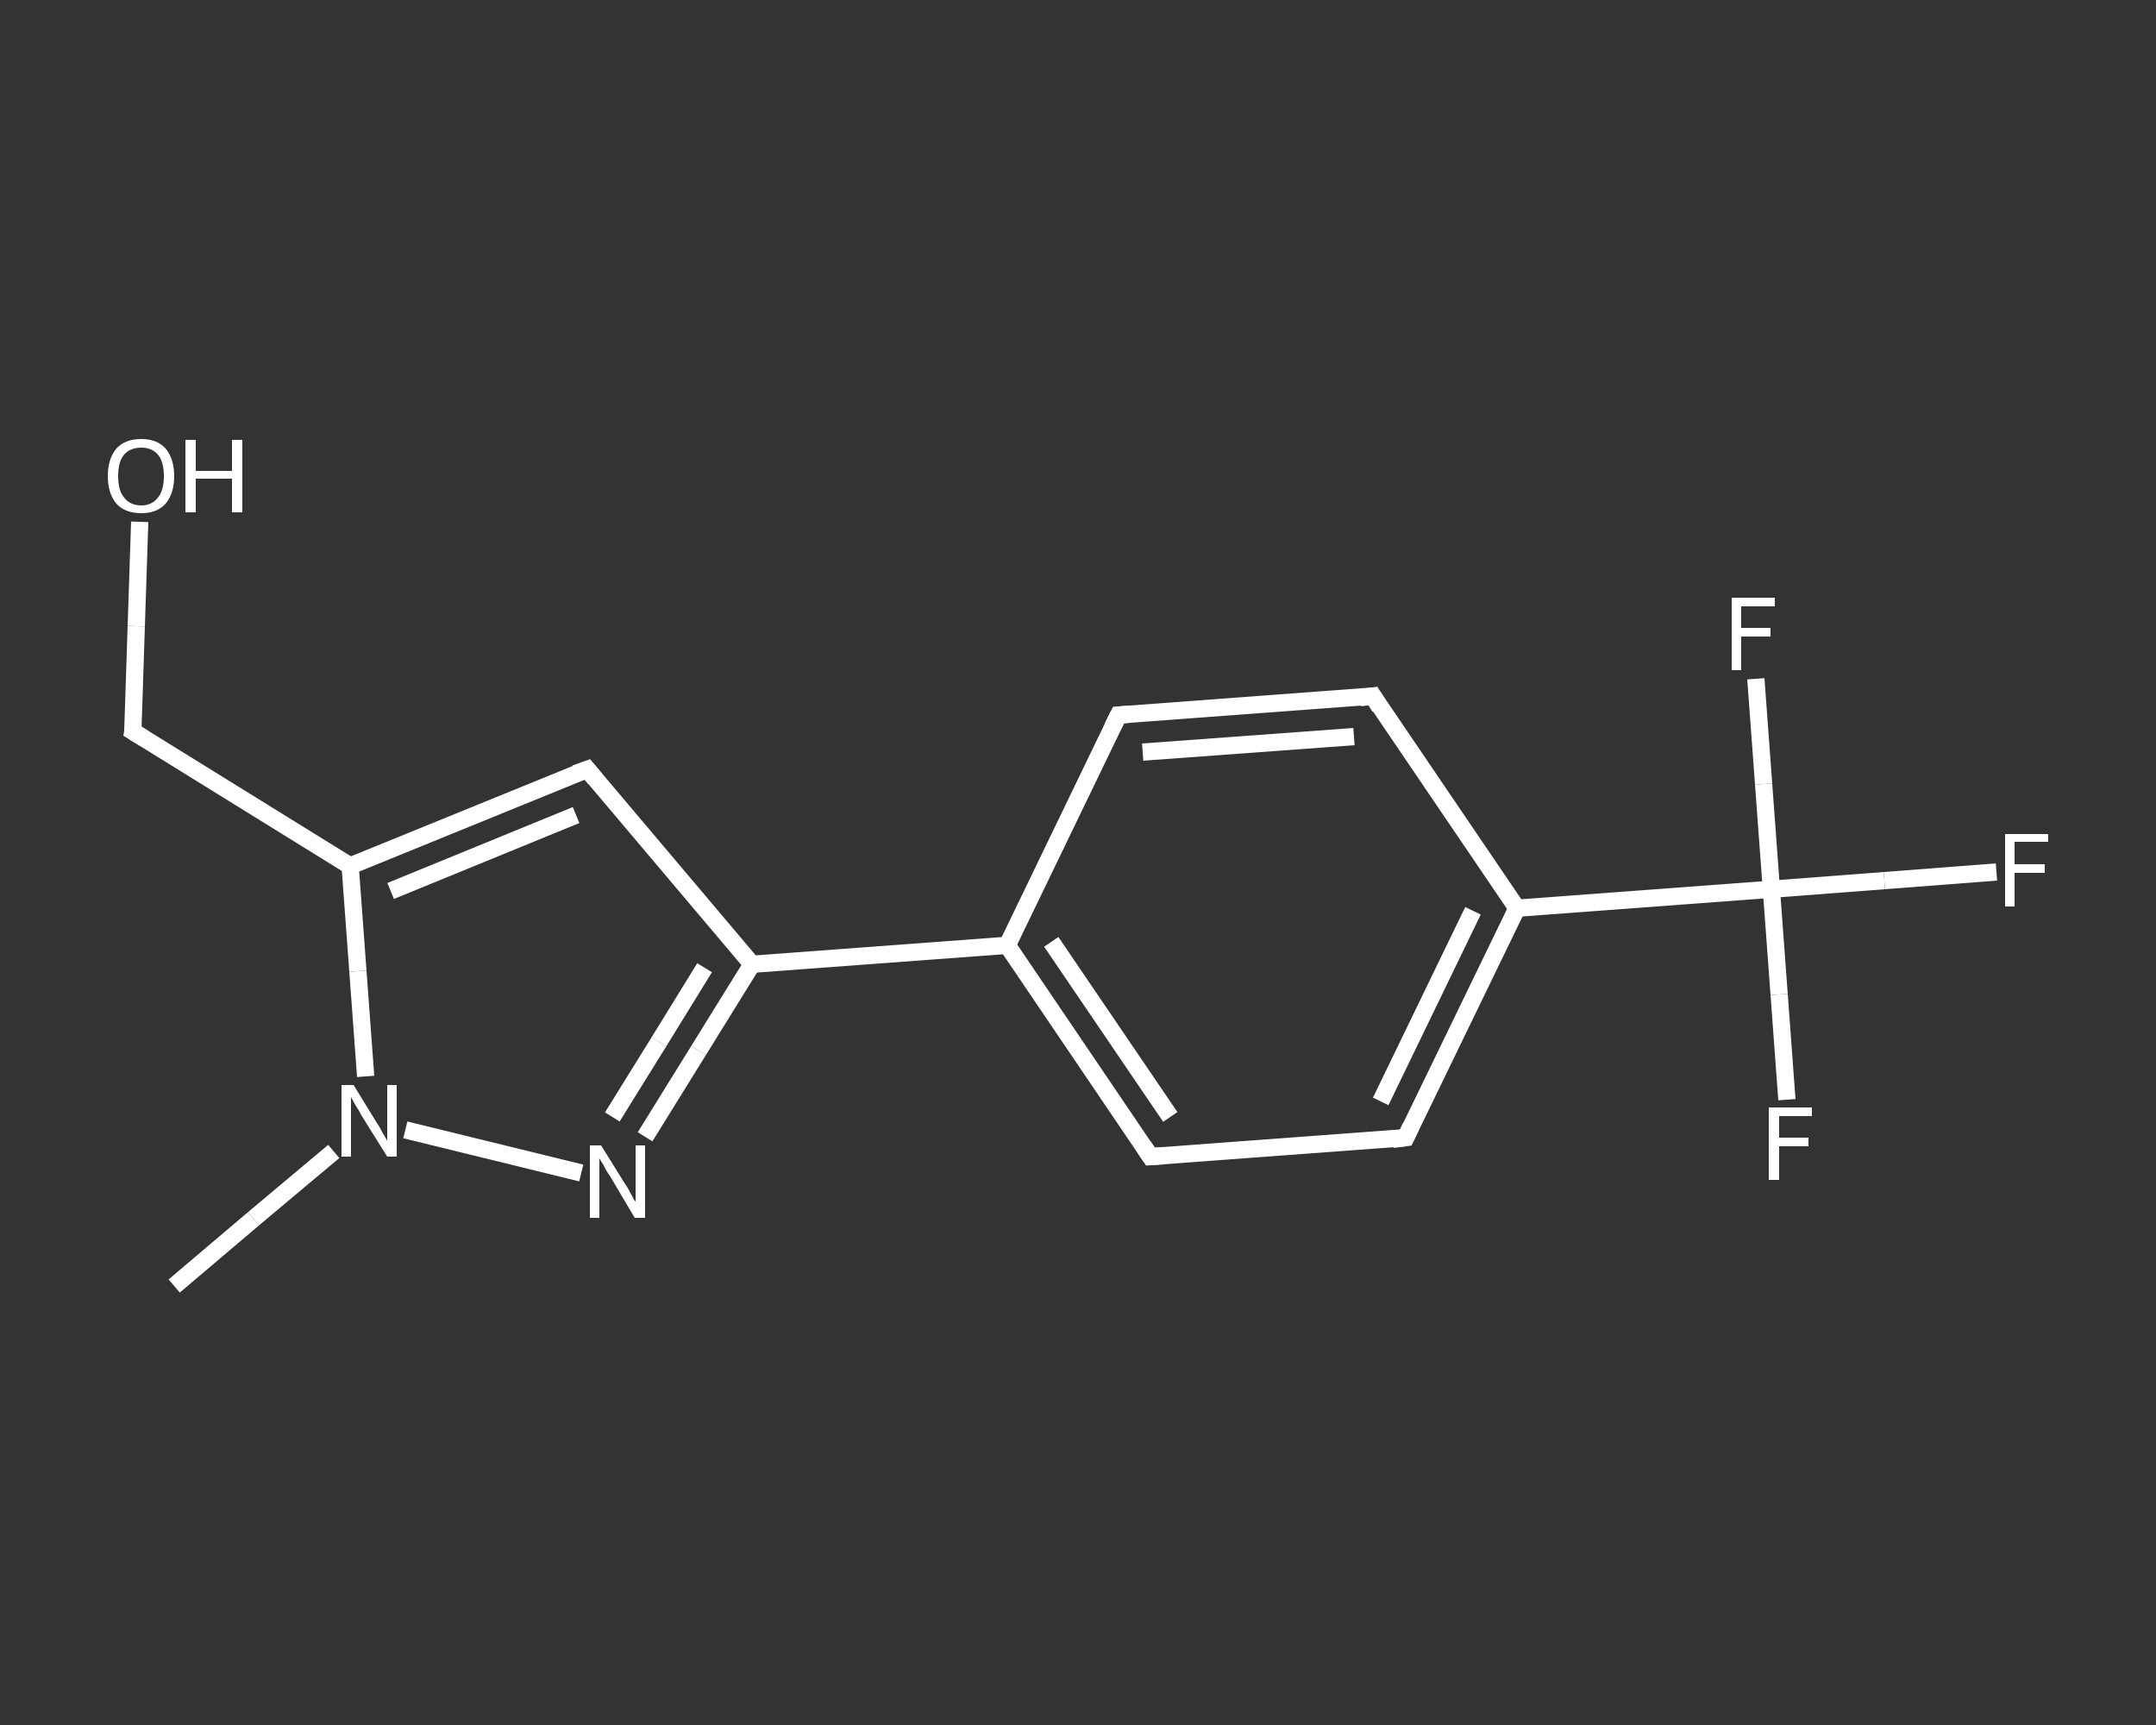 <?xml version='1.0' encoding='iso-8859-1'?>
<svg version='1.1' baseProfile='full'
              xmlns='http://www.w3.org/2000/svg'
                      xmlns:rdkit='http://www.rdkit.org/xml'
                      xmlns:xlink='http://www.w3.org/1999/xlink'
                  xml:space='preserve'
width='250px' height='200px' viewBox='0 0 250 200'>
<rect x="0" y="0" width="250" height="200" fill="#333333" stroke="none"/>
<!-- END OF HEADER -->
<rect style='opacity:1.0;fill:transparent;stroke:none' width='250.0' height='200.0' x='0.0' y='0.0'> </rect>
<path class='bond-0 atom-0 atom-1' d='M 20.2,149.1 L 29.4,141.3' style='fill:none;fill-rule:evenodd;stroke:#FFFFFF;stroke-width:2.0px;stroke-linecap:butt;stroke-linejoin:miter;stroke-opacity:1' />
<path class='bond-0 atom-0 atom-1' d='M 29.4,141.3 L 38.7,133.5' style='fill:none;fill-rule:evenodd;stroke:#FFFFFF;stroke-width:2.0px;stroke-linecap:butt;stroke-linejoin:miter;stroke-opacity:1' />
<path class='bond-1 atom-1 atom-2' d='M 47.0,131.0 L 67.4,136.0' style='fill:none;fill-rule:evenodd;stroke:#FFFFFF;stroke-width:2.0px;stroke-linecap:butt;stroke-linejoin:miter;stroke-opacity:1' />
<path class='bond-2 atom-2 atom-3' d='M 74.8,131.8 L 81.0,121.8' style='fill:none;fill-rule:evenodd;stroke:#FFFFFF;stroke-width:2.0px;stroke-linecap:butt;stroke-linejoin:miter;stroke-opacity:1' />
<path class='bond-2 atom-2 atom-3' d='M 81.0,121.8 L 87.2,111.8' style='fill:none;fill-rule:evenodd;stroke:#FFFFFF;stroke-width:2.0px;stroke-linecap:butt;stroke-linejoin:miter;stroke-opacity:1' />
<path class='bond-2 atom-2 atom-3' d='M 71.0,129.5 L 76.4,120.8' style='fill:none;fill-rule:evenodd;stroke:#FFFFFF;stroke-width:2.0px;stroke-linecap:butt;stroke-linejoin:miter;stroke-opacity:1' />
<path class='bond-2 atom-2 atom-3' d='M 76.4,120.8 L 81.7,112.2' style='fill:none;fill-rule:evenodd;stroke:#FFFFFF;stroke-width:2.0px;stroke-linecap:butt;stroke-linejoin:miter;stroke-opacity:1' />
<path class='bond-3 atom-3 atom-4' d='M 87.2,111.8 L 116.8,109.6' style='fill:none;fill-rule:evenodd;stroke:#FFFFFF;stroke-width:2.0px;stroke-linecap:butt;stroke-linejoin:miter;stroke-opacity:1' />
<path class='bond-4 atom-4 atom-5' d='M 116.8,109.6 L 133.4,134.1' style='fill:none;fill-rule:evenodd;stroke:#FFFFFF;stroke-width:2.0px;stroke-linecap:butt;stroke-linejoin:miter;stroke-opacity:1' />
<path class='bond-4 atom-4 atom-5' d='M 121.9,109.2 L 135.7,129.5' style='fill:none;fill-rule:evenodd;stroke:#FFFFFF;stroke-width:2.0px;stroke-linecap:butt;stroke-linejoin:miter;stroke-opacity:1' />
<path class='bond-5 atom-5 atom-6' d='M 133.4,134.1 L 163.0,131.9' style='fill:none;fill-rule:evenodd;stroke:#FFFFFF;stroke-width:2.0px;stroke-linecap:butt;stroke-linejoin:miter;stroke-opacity:1' />
<path class='bond-6 atom-6 atom-7' d='M 163.0,131.9 L 175.9,105.3' style='fill:none;fill-rule:evenodd;stroke:#FFFFFF;stroke-width:2.0px;stroke-linecap:butt;stroke-linejoin:miter;stroke-opacity:1' />
<path class='bond-6 atom-6 atom-7' d='M 160.1,127.7 L 170.8,105.6' style='fill:none;fill-rule:evenodd;stroke:#FFFFFF;stroke-width:2.0px;stroke-linecap:butt;stroke-linejoin:miter;stroke-opacity:1' />
<path class='bond-7 atom-7 atom-8' d='M 175.9,105.3 L 205.4,103.1' style='fill:none;fill-rule:evenodd;stroke:#FFFFFF;stroke-width:2.0px;stroke-linecap:butt;stroke-linejoin:miter;stroke-opacity:1' />
<path class='bond-8 atom-8 atom-9' d='M 205.4,103.1 L 218.5,102.1' style='fill:none;fill-rule:evenodd;stroke:#FFFFFF;stroke-width:2.0px;stroke-linecap:butt;stroke-linejoin:miter;stroke-opacity:1' />
<path class='bond-8 atom-8 atom-9' d='M 218.5,102.1 L 231.5,101.1' style='fill:none;fill-rule:evenodd;stroke:#FFFFFF;stroke-width:2.0px;stroke-linecap:butt;stroke-linejoin:miter;stroke-opacity:1' />
<path class='bond-9 atom-8 atom-10' d='M 205.4,103.1 L 206.3,115.3' style='fill:none;fill-rule:evenodd;stroke:#FFFFFF;stroke-width:2.0px;stroke-linecap:butt;stroke-linejoin:miter;stroke-opacity:1' />
<path class='bond-9 atom-8 atom-10' d='M 206.3,115.3 L 207.2,127.5' style='fill:none;fill-rule:evenodd;stroke:#FFFFFF;stroke-width:2.0px;stroke-linecap:butt;stroke-linejoin:miter;stroke-opacity:1' />
<path class='bond-10 atom-8 atom-11' d='M 205.4,103.1 L 204.5,90.9' style='fill:none;fill-rule:evenodd;stroke:#FFFFFF;stroke-width:2.0px;stroke-linecap:butt;stroke-linejoin:miter;stroke-opacity:1' />
<path class='bond-10 atom-8 atom-11' d='M 204.5,90.9 L 203.6,78.7' style='fill:none;fill-rule:evenodd;stroke:#FFFFFF;stroke-width:2.0px;stroke-linecap:butt;stroke-linejoin:miter;stroke-opacity:1' />
<path class='bond-11 atom-7 atom-12' d='M 175.9,105.3 L 159.2,80.7' style='fill:none;fill-rule:evenodd;stroke:#FFFFFF;stroke-width:2.0px;stroke-linecap:butt;stroke-linejoin:miter;stroke-opacity:1' />
<path class='bond-12 atom-12 atom-13' d='M 159.2,80.7 L 129.7,82.9' style='fill:none;fill-rule:evenodd;stroke:#FFFFFF;stroke-width:2.0px;stroke-linecap:butt;stroke-linejoin:miter;stroke-opacity:1' />
<path class='bond-12 atom-12 atom-13' d='M 157.0,85.4 L 132.5,87.2' style='fill:none;fill-rule:evenodd;stroke:#FFFFFF;stroke-width:2.0px;stroke-linecap:butt;stroke-linejoin:miter;stroke-opacity:1' />
<path class='bond-13 atom-3 atom-14' d='M 87.2,111.8 L 68.1,89.2' style='fill:none;fill-rule:evenodd;stroke:#FFFFFF;stroke-width:2.0px;stroke-linecap:butt;stroke-linejoin:miter;stroke-opacity:1' />
<path class='bond-14 atom-14 atom-15' d='M 68.1,89.2 L 40.6,100.4' style='fill:none;fill-rule:evenodd;stroke:#FFFFFF;stroke-width:2.0px;stroke-linecap:butt;stroke-linejoin:miter;stroke-opacity:1' />
<path class='bond-14 atom-14 atom-15' d='M 66.8,94.5 L 45.3,103.3' style='fill:none;fill-rule:evenodd;stroke:#FFFFFF;stroke-width:2.0px;stroke-linecap:butt;stroke-linejoin:miter;stroke-opacity:1' />
<path class='bond-15 atom-15 atom-16' d='M 40.6,100.4 L 15.4,84.8' style='fill:none;fill-rule:evenodd;stroke:#FFFFFF;stroke-width:2.0px;stroke-linecap:butt;stroke-linejoin:miter;stroke-opacity:1' />
<path class='bond-16 atom-16 atom-17' d='M 15.4,84.8 L 15.8,72.6' style='fill:none;fill-rule:evenodd;stroke:#FFFFFF;stroke-width:2.0px;stroke-linecap:butt;stroke-linejoin:miter;stroke-opacity:1' />
<path class='bond-16 atom-16 atom-17' d='M 15.8,72.6 L 16.2,60.5' style='fill:none;fill-rule:evenodd;stroke:#FFFFFF;stroke-width:2.0px;stroke-linecap:butt;stroke-linejoin:miter;stroke-opacity:1' />
<path class='bond-17 atom-15 atom-1' d='M 40.6,100.4 L 41.5,112.6' style='fill:none;fill-rule:evenodd;stroke:#FFFFFF;stroke-width:2.0px;stroke-linecap:butt;stroke-linejoin:miter;stroke-opacity:1' />
<path class='bond-17 atom-15 atom-1' d='M 41.5,112.6 L 42.4,124.8' style='fill:none;fill-rule:evenodd;stroke:#FFFFFF;stroke-width:2.0px;stroke-linecap:butt;stroke-linejoin:miter;stroke-opacity:1' />
<path class='bond-18 atom-13 atom-4' d='M 129.7,82.9 L 116.8,109.6' style='fill:none;fill-rule:evenodd;stroke:#FFFFFF;stroke-width:2.0px;stroke-linecap:butt;stroke-linejoin:miter;stroke-opacity:1' />
<path d='M 132.6,132.9 L 133.4,134.1 L 134.9,134.0' style='fill:none;stroke:#FFFFFF;stroke-width:2.0px;stroke-linecap:butt;stroke-linejoin:miter;stroke-opacity:1;' />
<path d='M 161.5,132.1 L 163.0,131.9 L 163.6,130.6' style='fill:none;stroke:#FFFFFF;stroke-width:2.0px;stroke-linecap:butt;stroke-linejoin:miter;stroke-opacity:1;' />
<path d='M 160.0,82.0 L 159.2,80.7 L 157.7,80.9' style='fill:none;stroke:#FFFFFF;stroke-width:2.0px;stroke-linecap:butt;stroke-linejoin:miter;stroke-opacity:1;' />
<path d='M 131.1,82.8 L 129.7,82.9 L 129.0,84.3' style='fill:none;stroke:#FFFFFF;stroke-width:2.0px;stroke-linecap:butt;stroke-linejoin:miter;stroke-opacity:1;' />
<path d='M 69.0,90.3 L 68.1,89.2 L 66.7,89.7' style='fill:none;stroke:#FFFFFF;stroke-width:2.0px;stroke-linecap:butt;stroke-linejoin:miter;stroke-opacity:1;' />
<path d='M 16.7,85.6 L 15.4,84.8 L 15.5,84.2' style='fill:none;stroke:#FFFFFF;stroke-width:2.0px;stroke-linecap:butt;stroke-linejoin:miter;stroke-opacity:1;' />
<path class='atom-1' d='M 41.0 125.8
L 43.7 130.2
Q 44.0 130.6, 44.4 131.4
Q 44.9 132.2, 44.9 132.3
L 44.9 125.8
L 46.0 125.8
L 46.0 134.1
L 44.9 134.1
L 41.9 129.3
Q 41.6 128.7, 41.2 128.1
Q 40.8 127.4, 40.7 127.2
L 40.7 134.1
L 39.6 134.1
L 39.6 125.8
L 41.0 125.8
' fill='#FFFFFF'/>
<path class='atom-2' d='M 69.7 132.8
L 72.5 137.3
Q 72.8 137.7, 73.2 138.5
Q 73.6 139.3, 73.7 139.3
L 73.7 132.8
L 74.8 132.8
L 74.8 141.2
L 73.6 141.2
L 70.7 136.3
Q 70.3 135.8, 70.0 135.1
Q 69.6 134.5, 69.5 134.3
L 69.5 141.2
L 68.4 141.2
L 68.4 132.8
L 69.7 132.8
' fill='#FFFFFF'/>
<path class='atom-9' d='M 232.5 96.7
L 237.5 96.7
L 237.5 97.6
L 233.6 97.6
L 233.6 100.2
L 237.1 100.2
L 237.1 101.2
L 233.6 101.2
L 233.6 105.1
L 232.5 105.1
L 232.5 96.7
' fill='#FFFFFF'/>
<path class='atom-10' d='M 205.1 128.4
L 210.1 128.4
L 210.1 129.4
L 206.3 129.4
L 206.3 131.9
L 209.7 131.9
L 209.7 132.9
L 206.3 132.9
L 206.3 136.8
L 205.1 136.8
L 205.1 128.4
' fill='#FFFFFF'/>
<path class='atom-11' d='M 200.8 69.3
L 205.8 69.3
L 205.8 70.3
L 201.9 70.3
L 201.9 72.8
L 205.3 72.8
L 205.3 73.8
L 201.9 73.8
L 201.9 77.7
L 200.8 77.7
L 200.8 69.3
' fill='#FFFFFF'/>
<path class='atom-17' d='M 12.5 55.2
Q 12.5 53.2, 13.5 52.0
Q 14.5 50.9, 16.4 50.9
Q 18.2 50.9, 19.2 52.0
Q 20.2 53.2, 20.2 55.2
Q 20.2 57.2, 19.2 58.4
Q 18.2 59.5, 16.4 59.5
Q 14.5 59.5, 13.5 58.4
Q 12.5 57.2, 12.5 55.2
M 16.4 58.6
Q 17.6 58.6, 18.3 57.7
Q 19.0 56.9, 19.0 55.2
Q 19.0 53.5, 18.3 52.7
Q 17.6 51.9, 16.4 51.9
Q 15.1 51.9, 14.4 52.7
Q 13.7 53.5, 13.7 55.2
Q 13.7 56.9, 14.4 57.7
Q 15.1 58.6, 16.4 58.6
' fill='#FFFFFF'/>
<path class='atom-17' d='M 21.5 51.0
L 22.7 51.0
L 22.7 54.6
L 26.9 54.6
L 26.9 51.0
L 28.1 51.0
L 28.1 59.4
L 26.9 59.4
L 26.9 55.5
L 22.7 55.5
L 22.7 59.4
L 21.5 59.4
L 21.5 51.0
' fill='#FFFFFF'/>
</svg>
